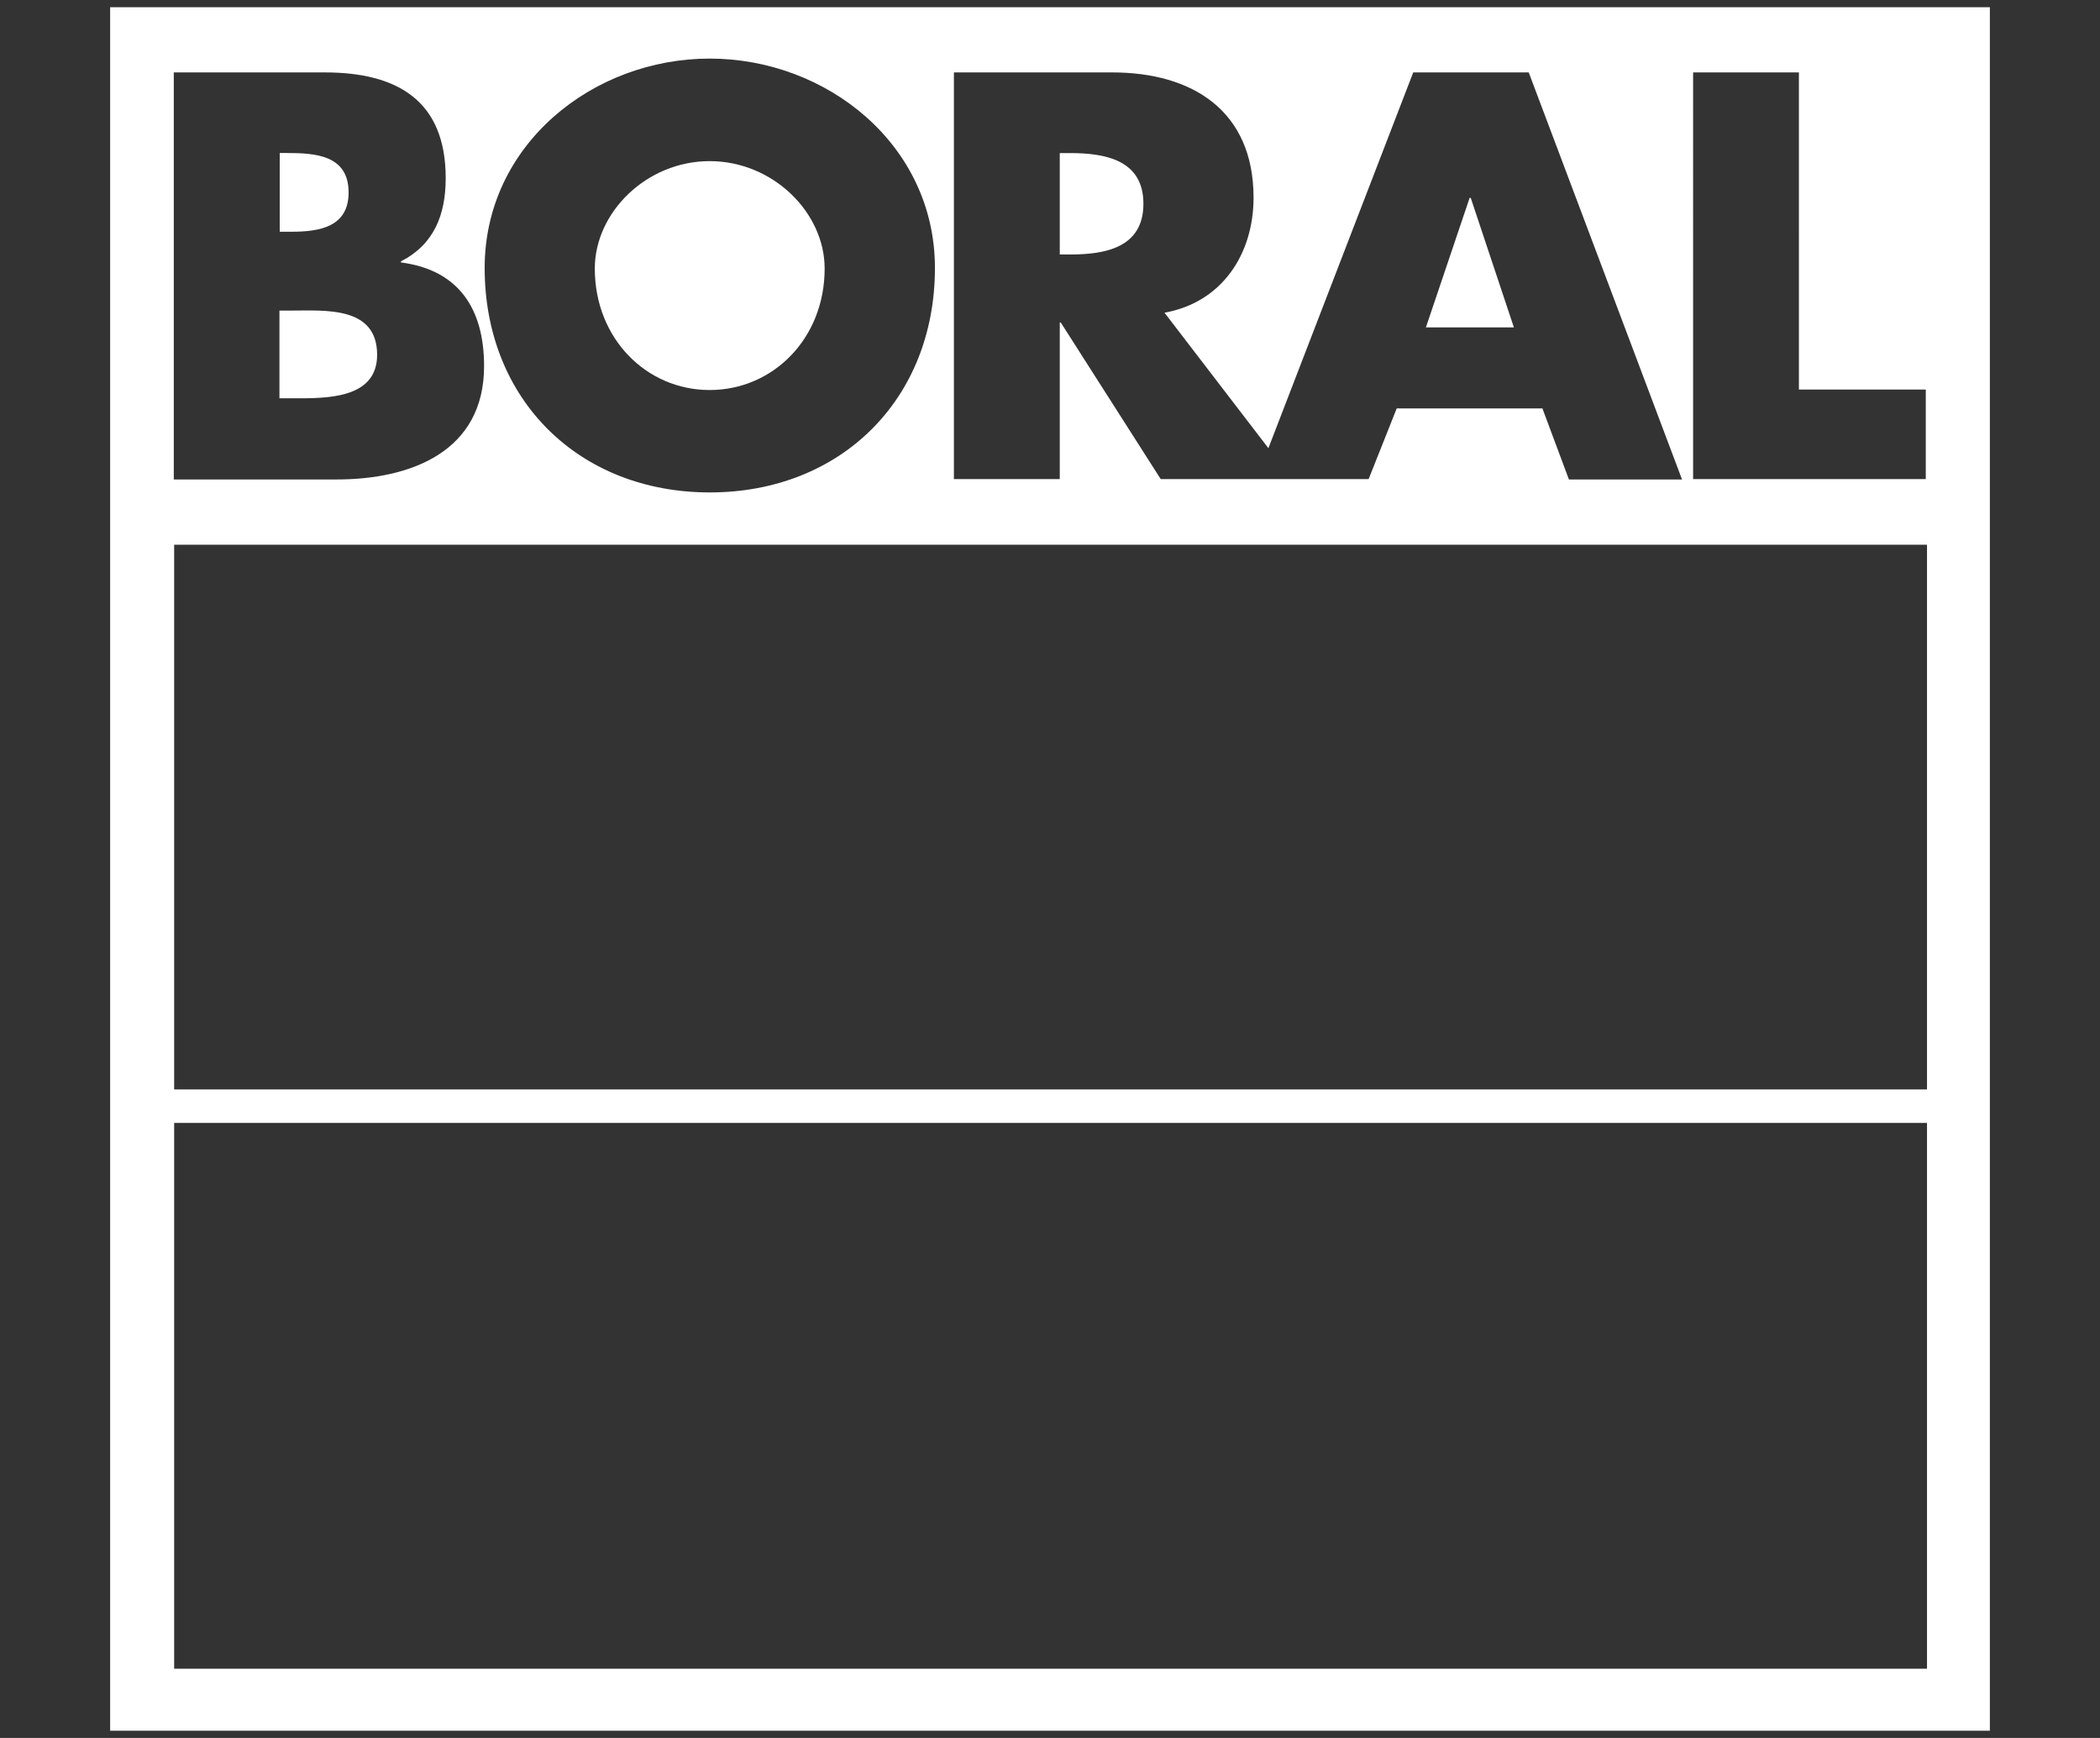 <svg id="boral" xmlns="http://www.w3.org/2000/svg" viewBox="0 0 290 240"><rect x="0" y="0" width="290" height="240" fill="#333333" stroke="none"/><defs><style>.cls-1{fill:#fff;fill-rule:evenodd;}</style></defs><title>Artboard 1</title><path class="cls-1" d="M98,53.86c8.72,0,15.88-7.08,15.88-16.77,0-7.76-7.16-14.84-15.88-14.84S82.14,29.33,82.14,37.09C82.14,46.78,89.3,53.86,98,53.86Z"/><path class="cls-1" d="M48.14,26.58c0-5.15-4.56-5.45-8.51-5.45h-1V32h1.64C44.11,32,48.14,31.35,48.14,26.58Z"/><path class="cls-1" d="M157.9,28.14c0-6.11-5.37-7-10.14-7h-1.41v14h1.41C152.53,35.15,157.9,34.25,157.9,28.14Z"/><polygon class="cls-1" points="203.1 27.32 202.95 27.32 196.91 45.21 209.06 45.21 203.1 27.32"/><path class="cls-1" d="M15.21,1V239H274.79V1Zm218.6,9h14.61V53.79h17.52V66.16H233.81ZM131.73,10h21.85c11.1,0,19.53,5.3,19.53,17.3,0,7.75-4.33,14.46-12.3,15.88l14.35,18.71,20-51.89h15.95l21.17,56.21H216.66L213,56.4H192.88L189,66.16H160.29l-13.8-21.62h-.14V66.16H131.73ZM98,8.09C114.19,8.09,129.11,20,129.11,37c0,18.19-13.05,31-31.09,31S66.93,55.21,66.93,37C66.93,20,81.84,8.09,98,8.09ZM24,10H44.85c10,0,16.7,3.88,16.7,14.61,0,5.07-1.64,9.17-6.18,11.48v.15c8.05,1.05,11.48,6.49,11.48,14.32,0,11.78-10.07,15.65-20.36,15.65H24ZM266.11,230.44H24.05V155.06H266.11Zm0-80H24.05V75.22H266.11Z"/><path class="cls-1" d="M52.08,49c0-6.78-7.23-6.11-12-6.11H38.59V55h1.86C44.78,55,52.08,55.21,52.08,49Z"/></svg>